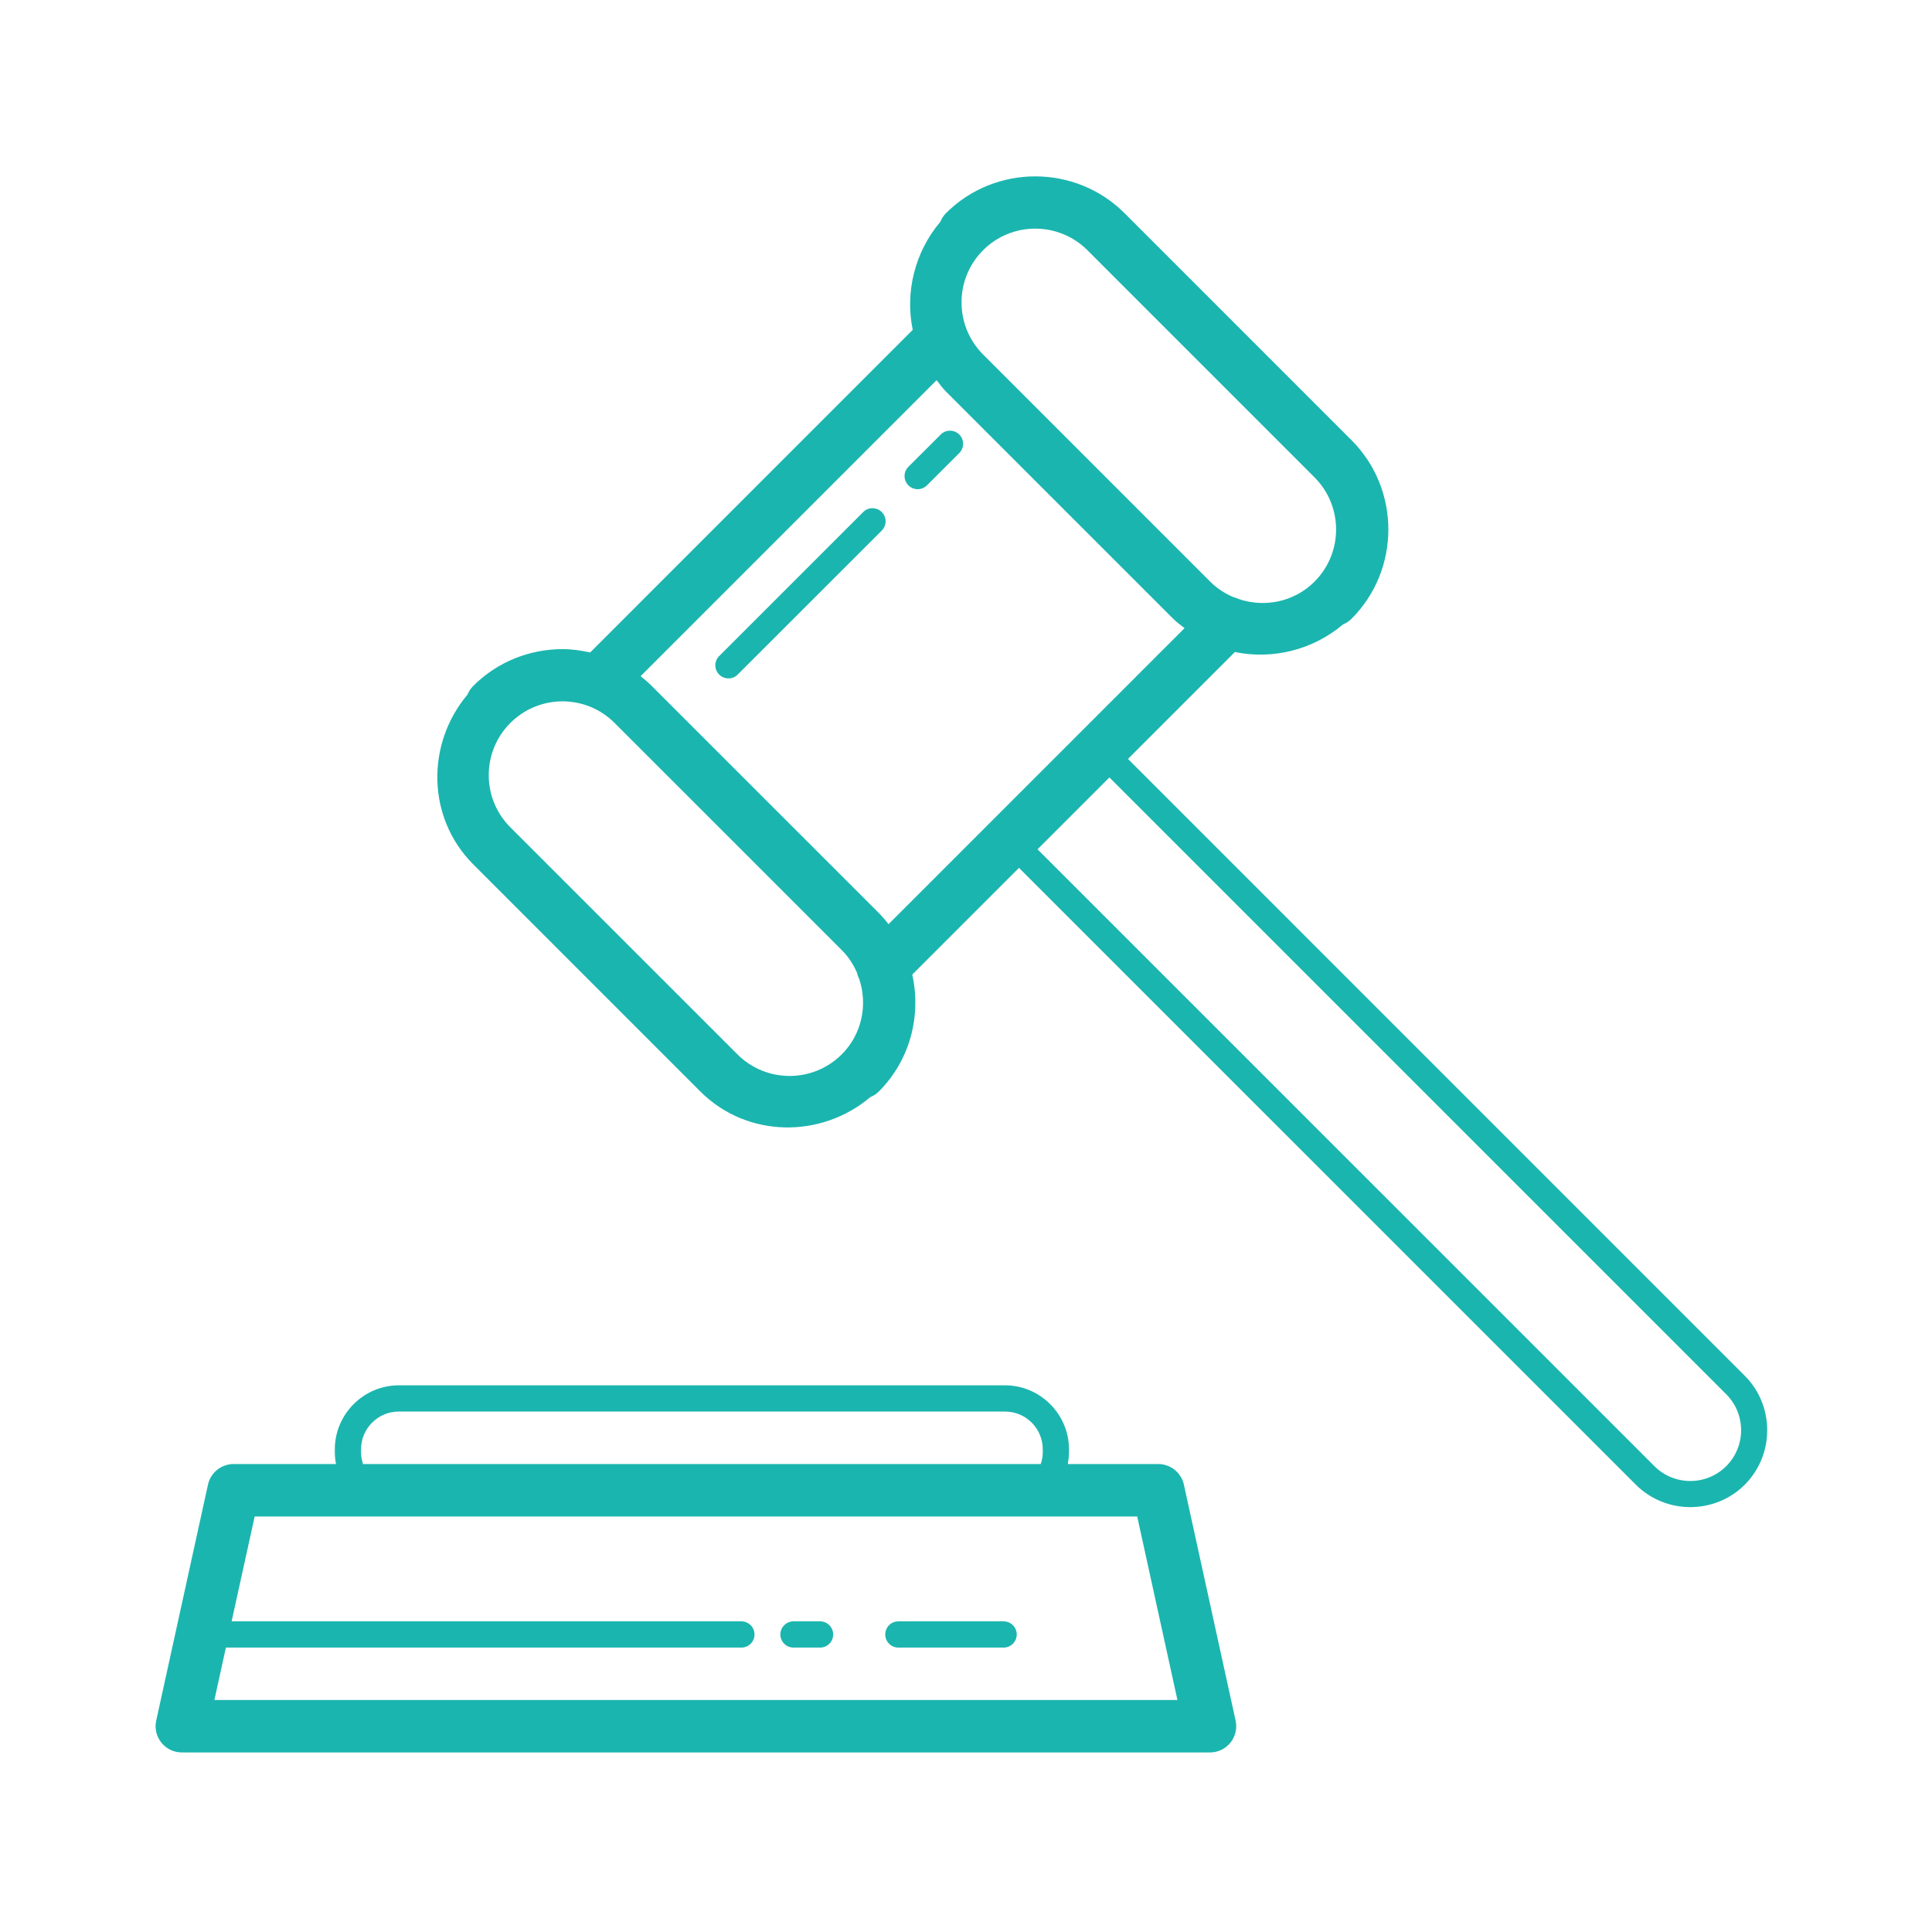 <svg xmlns="http://www.w3.org/2000/svg" xmlns:xlink="http://www.w3.org/1999/xlink" width="320" zoomAndPan="magnify" viewBox="0 0 240 240" height="320" preserveAspectRatio="xMidYMid meet" version="1.2"><defs><clipPath id="4eaecff17e"><path d="M 19 21.945 L 220 21.945 L 220 217.695 L 19 217.695 Z M 19 21.945 "/></clipPath></defs><g id="867d199a26"><rect x="0" width="240" y="0" height="240" style="fill:#ffffff;fill-opacity:1;stroke:none;"/><rect x="0" width="240" y="0" height="240" style="fill:#ffffff;fill-opacity:1;stroke:none;"/><g clip-rule="nonzero" clip-path="url(#4eaecff17e)"><path style=" stroke:none;fill-rule:nonzero;fill:#1bb5af;fill-opacity:1;" d="M 128.598 21.91 C 124.578 21.91 120.562 23.434 117.516 26.477 C 117.211 26.785 116.977 27.141 116.812 27.547 C 116.809 27.551 116.809 27.555 116.805 27.559 C 113.594 31.371 112.426 36.359 113.383 40.973 L 73.312 81.051 C 72.18 80.801 71.031 80.637 69.875 80.637 C 65.855 80.637 61.832 82.164 58.789 85.207 C 58.48 85.516 58.242 85.875 58.074 86.281 C 58.074 86.281 58.074 86.285 58.074 86.285 C 52.91 92.422 53.02 101.605 58.789 107.375 L 87 135.59 C 92.773 141.363 101.973 141.473 108.109 136.293 C 108.512 136.129 108.863 135.895 109.172 135.59 C 113.09 131.672 114.453 126.141 113.324 121.066 L 126.582 107.809 L 203.211 184.434 C 206.93 188.148 213.027 188.148 216.742 184.434 C 220.457 180.715 220.461 174.617 216.742 170.902 L 140.121 94.277 L 153.402 80.996 C 158.027 81.953 163.023 80.785 166.84 77.566 C 167.238 77.402 167.594 77.164 167.898 76.859 C 173.988 70.773 173.988 60.777 167.898 54.691 L 139.688 26.477 C 136.645 23.434 132.621 21.91 128.598 21.91 Z M 128.598 28.402 C 130.945 28.402 133.293 29.293 135.082 31.082 L 163.293 59.297 C 166.867 62.871 166.867 68.68 163.293 72.254 C 160.75 74.797 157.082 75.492 153.887 74.418 C 153.664 74.309 153.434 74.227 153.191 74.168 C 152.156 73.723 151.18 73.098 150.336 72.254 L 122.125 44.039 C 118.551 40.465 118.551 34.656 122.125 31.082 C 123.91 29.293 126.254 28.402 128.598 28.402 Z M 116.348 47.227 C 116.723 47.707 117.074 48.203 117.516 48.645 L 145.73 76.859 C 146.172 77.301 146.668 77.652 147.148 78.031 L 110.379 114.801 C 110.004 114.32 109.609 113.859 109.172 113.418 L 80.957 85.207 C 80.52 84.766 80.055 84.371 79.578 83.996 Z M 117.961 53.5 C 117.523 53.516 117.148 53.68 116.844 53.996 L 112.867 57.965 C 112.711 58.117 112.586 58.293 112.5 58.496 C 112.414 58.695 112.367 58.906 112.367 59.125 C 112.363 59.344 112.406 59.555 112.488 59.758 C 112.57 59.957 112.688 60.137 112.844 60.293 C 113 60.445 113.176 60.566 113.379 60.648 C 113.582 60.73 113.793 60.77 114.012 60.77 C 114.23 60.766 114.441 60.723 114.641 60.637 C 114.844 60.547 115.02 60.426 115.172 60.27 L 119.145 56.301 C 119.387 56.066 119.543 55.781 119.609 55.453 C 119.676 55.125 119.645 54.805 119.516 54.492 C 119.383 54.184 119.176 53.938 118.895 53.758 C 118.609 53.574 118.301 53.488 117.961 53.5 Z M 108.332 63.133 C 107.891 63.145 107.52 63.312 107.211 63.629 L 89.363 81.473 C 89.203 81.621 89.082 81.801 88.996 82 C 88.906 82.199 88.863 82.41 88.859 82.629 C 88.859 82.848 88.898 83.059 88.98 83.262 C 89.066 83.465 89.184 83.645 89.34 83.797 C 89.492 83.953 89.672 84.07 89.875 84.152 C 90.078 84.238 90.289 84.277 90.508 84.273 C 90.727 84.273 90.934 84.227 91.137 84.141 C 91.336 84.055 91.512 83.934 91.664 83.773 L 109.516 65.93 C 109.758 65.695 109.91 65.414 109.98 65.086 C 110.047 64.754 110.016 64.434 109.883 64.125 C 109.754 63.816 109.543 63.57 109.262 63.387 C 108.977 63.207 108.668 63.121 108.332 63.133 Z M 69.875 87.125 C 72.223 87.125 74.566 88.023 76.352 89.812 L 104.566 118.023 C 105.395 118.852 106.012 119.809 106.453 120.824 C 106.516 121.109 106.613 121.379 106.746 121.637 C 107.793 124.816 107.09 128.453 104.566 130.977 C 100.992 134.551 95.184 134.551 91.605 130.977 L 63.395 102.77 C 59.82 99.195 59.82 93.387 63.395 89.812 C 65.18 88.023 67.531 87.125 69.875 87.125 Z M 137.824 96.586 L 214.441 173.203 C 216.902 175.664 216.902 179.664 214.441 182.129 C 211.98 184.59 207.977 184.59 205.516 182.129 L 128.887 105.504 L 137.695 96.695 C 137.738 96.656 137.781 96.625 137.824 96.586 Z M 49.531 172.09 C 45.176 172.09 41.594 175.676 41.594 180.035 L 41.594 180.441 C 41.594 180.93 41.652 181.402 41.738 181.867 L 29.016 181.867 C 28.645 181.867 28.285 181.93 27.934 182.055 C 27.586 182.176 27.266 182.355 26.977 182.586 C 26.688 182.82 26.445 183.094 26.25 183.41 C 26.055 183.723 25.914 184.062 25.836 184.426 L 19.406 213.738 C 19.352 213.977 19.328 214.219 19.328 214.461 C 19.332 214.703 19.359 214.945 19.414 215.184 C 19.469 215.418 19.551 215.648 19.656 215.867 C 19.766 216.086 19.895 216.289 20.047 216.48 C 20.199 216.668 20.371 216.84 20.562 216.992 C 20.754 217.141 20.957 217.27 21.18 217.375 C 21.398 217.48 21.625 217.562 21.863 217.613 C 22.102 217.668 22.34 217.695 22.586 217.695 L 150.312 217.695 C 150.555 217.695 150.797 217.668 151.031 217.613 C 151.27 217.562 151.5 217.48 151.719 217.375 C 151.938 217.27 152.145 217.141 152.332 216.992 C 152.523 216.84 152.695 216.668 152.848 216.48 C 153 216.289 153.133 216.086 153.238 215.867 C 153.344 215.648 153.426 215.418 153.48 215.184 C 153.539 214.945 153.566 214.703 153.566 214.461 C 153.57 214.219 153.543 213.977 153.492 213.738 L 147.066 184.426 C 146.988 184.062 146.848 183.723 146.652 183.41 C 146.457 183.094 146.215 182.82 145.926 182.586 C 145.637 182.355 145.316 182.176 144.969 182.055 C 144.617 181.93 144.258 181.867 143.887 181.867 L 132.645 181.867 C 132.73 181.402 132.789 180.93 132.793 180.441 L 132.793 180.035 C 132.793 175.676 129.211 172.09 124.852 172.09 Z M 49.531 175.348 L 124.852 175.348 C 127.438 175.348 129.535 177.453 129.535 180.035 L 129.535 180.441 C 129.535 180.945 129.434 181.414 129.285 181.867 L 45.098 181.867 C 44.953 181.414 44.852 180.945 44.852 180.441 L 44.852 180.035 C 44.852 177.453 46.953 175.348 49.531 175.348 Z M 31.637 188.383 L 141.266 188.383 L 146.266 211.18 L 26.633 211.18 L 28.062 204.668 L 92.078 204.668 C 92.297 204.672 92.508 204.633 92.707 204.551 C 92.91 204.469 93.09 204.352 93.246 204.199 C 93.398 204.047 93.52 203.867 93.602 203.668 C 93.688 203.465 93.73 203.258 93.73 203.039 C 93.73 202.82 93.688 202.613 93.602 202.41 C 93.52 202.211 93.398 202.031 93.246 201.879 C 93.09 201.727 92.91 201.609 92.707 201.527 C 92.508 201.445 92.297 201.406 92.078 201.41 L 28.773 201.41 Z M 98.594 201.41 C 98.375 201.406 98.164 201.445 97.961 201.527 C 97.758 201.609 97.582 201.727 97.426 201.879 C 97.27 202.031 97.152 202.211 97.066 202.41 C 96.984 202.613 96.941 202.82 96.941 203.039 C 96.941 203.258 96.984 203.465 97.066 203.668 C 97.152 203.867 97.27 204.047 97.426 204.199 C 97.582 204.352 97.758 204.469 97.961 204.551 C 98.164 204.633 98.375 204.672 98.594 204.668 L 101.848 204.668 C 102.066 204.672 102.277 204.633 102.48 204.551 C 102.684 204.469 102.859 204.352 103.016 204.199 C 103.172 204.047 103.289 203.867 103.375 203.668 C 103.457 203.465 103.5 203.258 103.5 203.039 C 103.5 202.82 103.457 202.613 103.375 202.41 C 103.289 202.211 103.172 202.031 103.016 201.879 C 102.859 201.727 102.684 201.609 102.48 201.527 C 102.277 201.445 102.066 201.406 101.848 201.41 Z M 111.621 201.41 C 111.402 201.406 111.191 201.445 110.988 201.527 C 110.789 201.609 110.609 201.727 110.453 201.879 C 110.297 202.031 110.18 202.211 110.094 202.41 C 110.012 202.613 109.969 202.82 109.969 203.039 C 109.969 203.258 110.012 203.465 110.094 203.668 C 110.18 203.867 110.297 204.047 110.453 204.199 C 110.609 204.352 110.789 204.469 110.988 204.551 C 111.191 204.633 111.402 204.672 111.621 204.668 L 124.648 204.668 C 124.867 204.672 125.078 204.633 125.277 204.551 C 125.48 204.469 125.66 204.352 125.816 204.199 C 125.969 204.047 126.09 203.867 126.176 203.668 C 126.258 203.465 126.301 203.258 126.301 203.039 C 126.301 202.82 126.258 202.613 126.176 202.41 C 126.09 202.211 125.969 202.031 125.816 201.879 C 125.66 201.727 125.48 201.609 125.277 201.527 C 125.078 201.445 124.867 201.406 124.648 201.41 Z M 111.621 201.41 "/></g></g></svg>